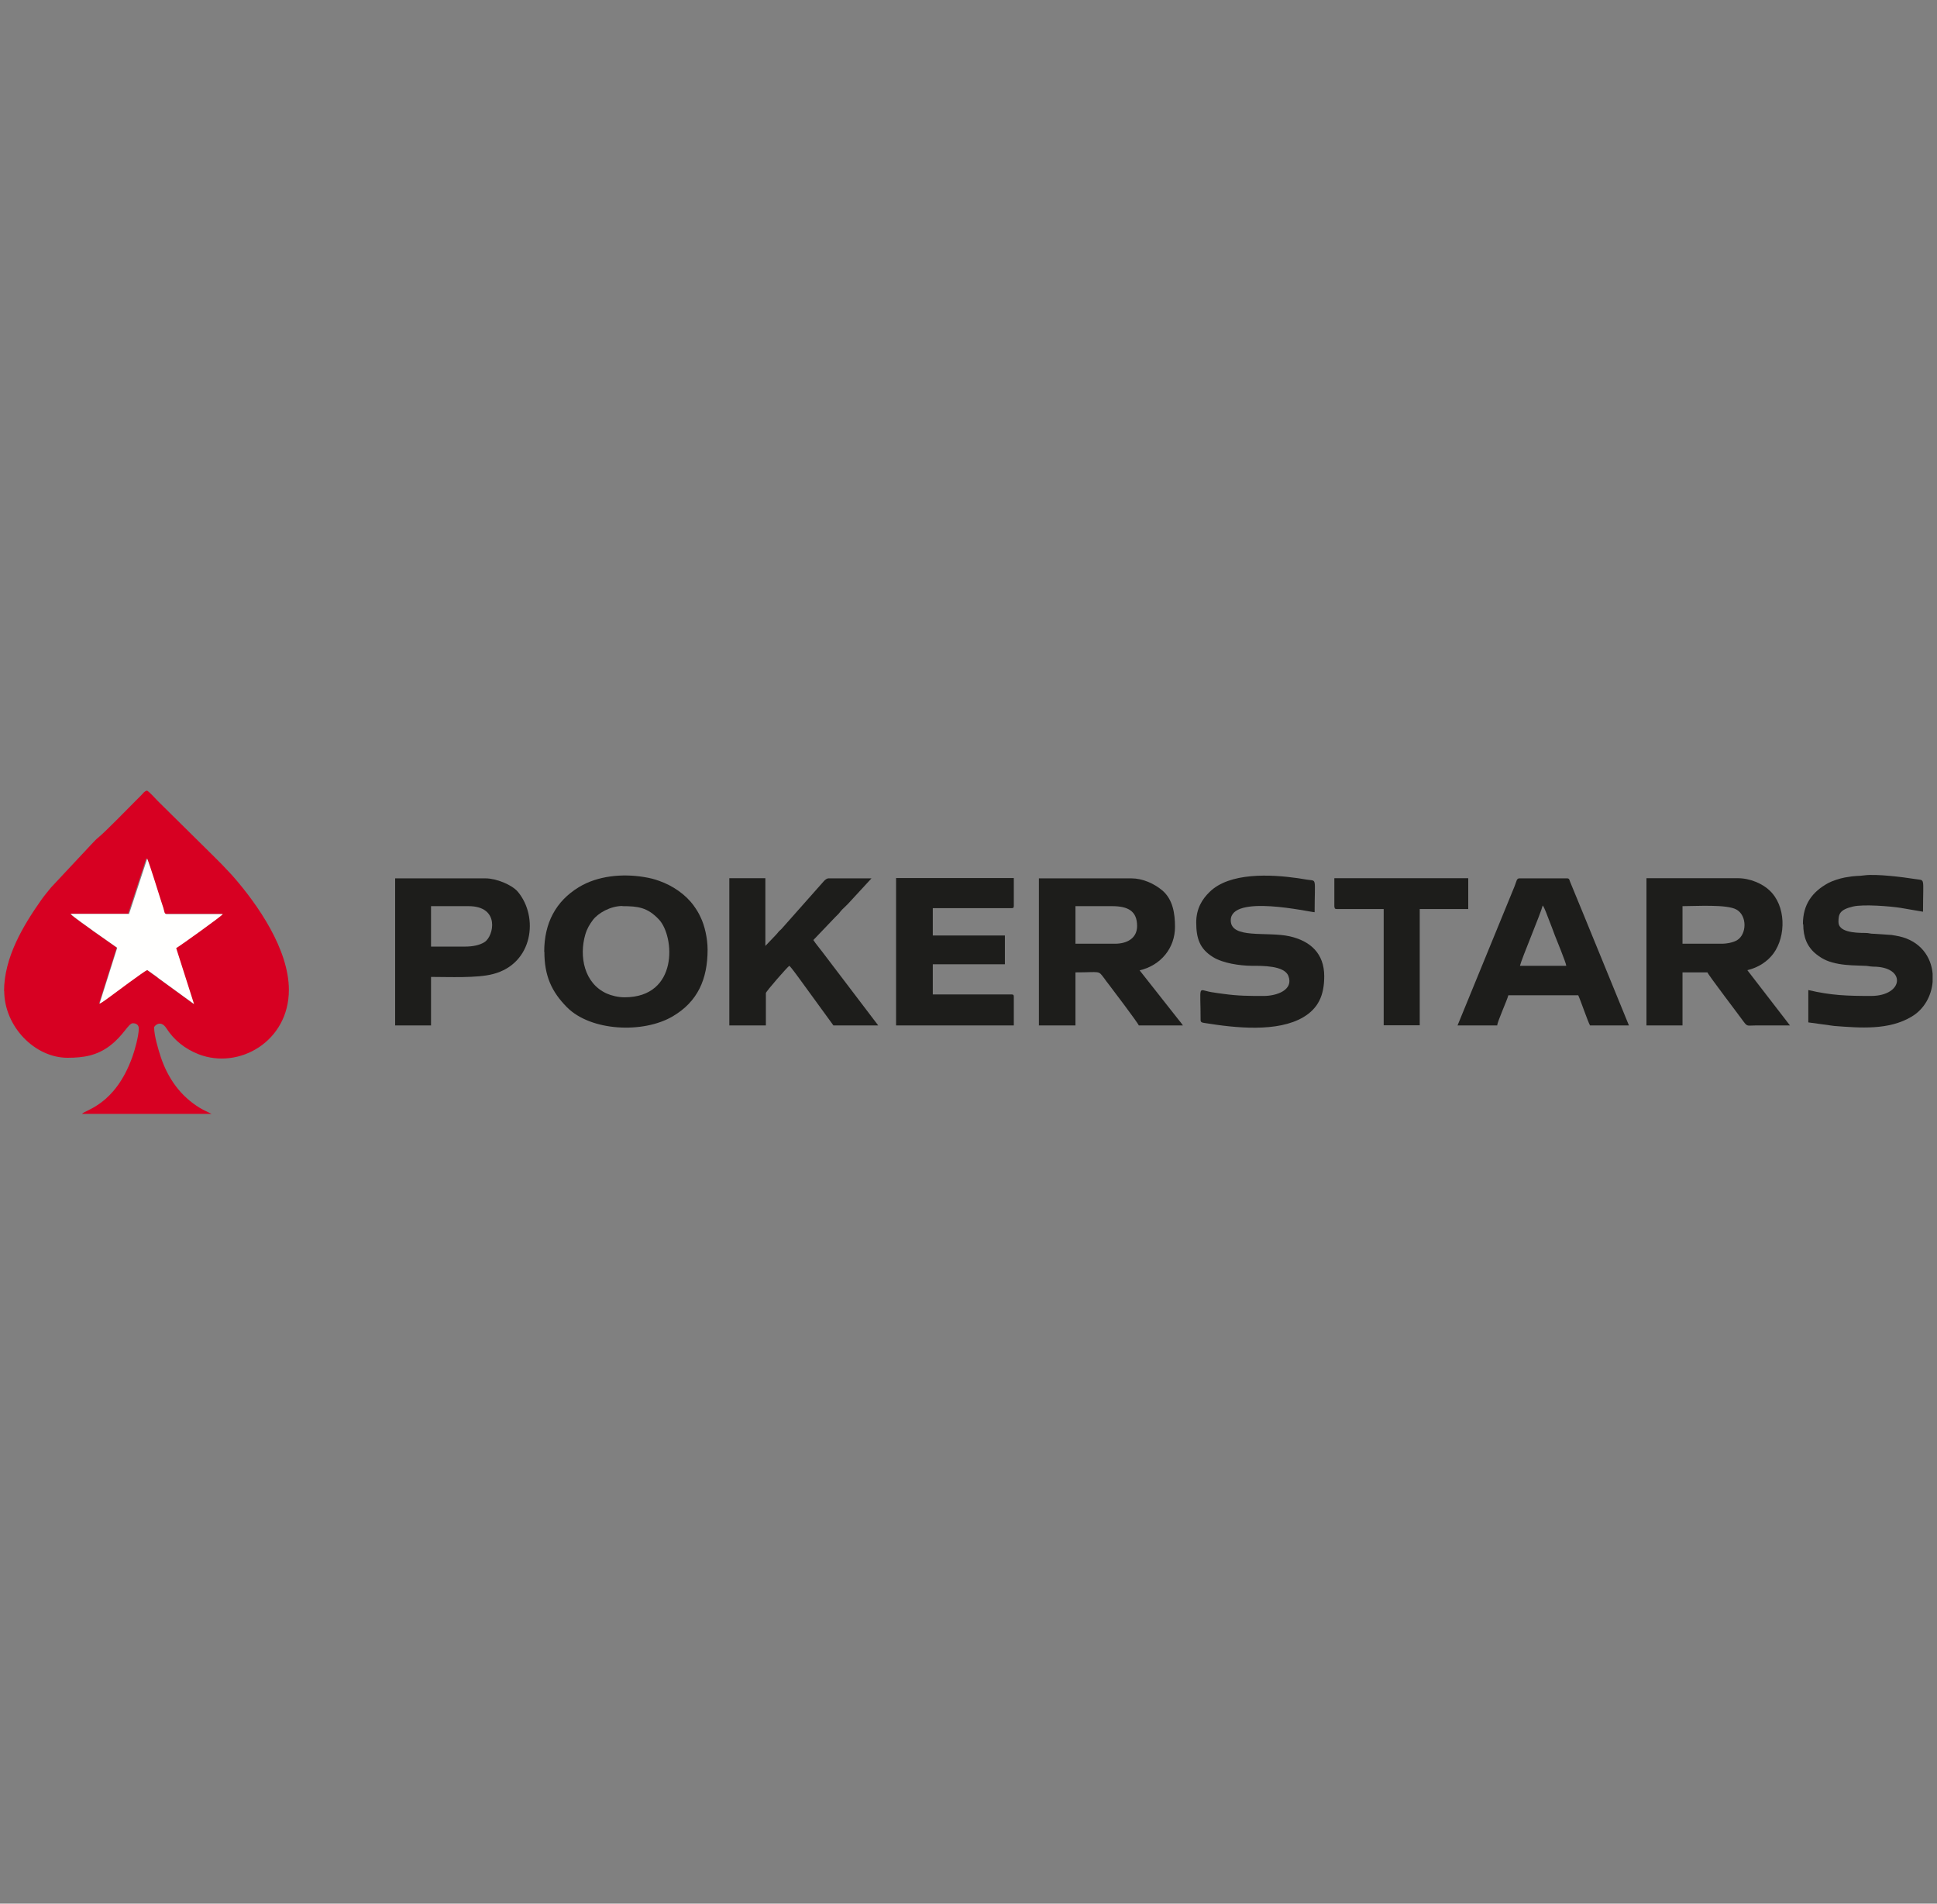 <?xml version="1.0" encoding="UTF-8"?> <svg xmlns="http://www.w3.org/2000/svg" id="Layer_1" data-name="Layer 1" viewBox="0 0 115 113"><rect x="0" y="0" width="115" height="113" fill="#808080" stroke="none"/><defs><style> .cls-1 { fill: #fffffe; } .cls-1, .cls-2, .cls-3 { fill-rule: evenodd; } .cls-2 { fill: #d70022; } .cls-3 { fill: #1d1d1b; } </style></defs><g id="Camada_1"><path class="cls-2" d="M8.71,50.96c.18.43.62,1.88.82,2.5.05.15.09.29.14.43.08.24.06.33.18.36h3.35c-.04.1-2.51,1.88-2.77,2.02l1.06,3.32-2.09-1.52c-.13-.1-.22-.16-.35-.26-.11-.08-.21-.17-.34-.24-.21.09-1.87,1.34-2.15,1.54-.17.13-.5.39-.68.46l1.05-3.32-1.41-.99c-.15-.12-1.27-.89-1.35-1.02h3.44s1.08-3.29,1.08-3.29ZM.25,58.81c0,2.13,1.82,3.98,3.76,3.98.96,0,1.74-.13,2.51-.71.82-.62,1.1-1.34,1.37-1.34.2,0,.35.1.35.31,0,.46-.26,1.36-.39,1.71-1.03,2.85-2.8,3.12-2.98,3.36h7.69l-.35-.17c-.12-.06-.22-.11-.34-.18-1.15-.7-1.9-1.75-2.33-3.04-.13-.4-.39-1.24-.39-1.75,0-.06.37-.49.73.06.45.71,1.12,1.23,1.91,1.54,2.4.93,5.36-.76,5.36-3.82,0-2.38-1.81-5.03-3.35-6.78l-.61-.65c-.22-.22-.41-.41-.63-.63l-3.19-3.15c-.18-.18-.45-.5-.64-.62-.17.04-.23.16-.34.27-.12.12-.21.21-.33.33-.49.49-1.84,1.88-2.23,2.19-.12.09-.22.21-.33.32l-2.47,2.64c-.19.24-.39.47-.56.71-1.1,1.56-2.23,3.44-2.23,5.46h0Z"></path><path class="cls-3" d="M66.21,56.02h-2.36v-2.23h2.18c.94,0,1.48.29,1.48,1.18,0,.72-.59,1.05-1.31,1.05h0ZM61.67,60.87h2.18v-3.15c1.5,0,1.34-.13,1.69.33.11.15.18.25.3.4.16.21,1.73,2.28,1.77,2.42h2.62c-.09-.14-.2-.26-.3-.39l-2.27-2.88c1.27-.3,2.1-1.33,2.1-2.58,0-.78-.12-1.63-.76-2.17-.48-.4-1.16-.71-1.82-.71h-5.5v8.74Z"></path><path class="cls-3" d="M102.21,56.02h-2.32v-2.23c.82,0,2.63-.12,3.2.2.65.36.62,1.47.04,1.82-.22.13-.58.21-.93.21ZM97.75,60.87h2.14v-3.15h1.48c.04.14,1.94,2.63,2.13,2.9.25.34.22.25.76.25h2.01l-2.53-3.28c.66-.16,1.19-.51,1.55-.99.76-1.04.75-2.85-.25-3.76-.39-.37-1.12-.71-1.87-.71h-5.42v8.74Z"></path><path class="cls-3" d="M36.95,53.79c.93,0,1.49.07,2.17.79.94,1,1.18,4.62-2.04,4.62-.38,0-.78-.1-1.05-.22-1.35-.6-1.66-2.21-1.28-3.51.11-.37.26-.6.45-.86.31-.41,1.04-.83,1.75-.83ZM32.32,56.5c0,1.43.43,2.37,1.34,3.29,1.42,1.43,4.53,1.57,6.28.54,1.48-.87,2.07-2.2,2.07-3.96,0-.68-.18-1.44-.41-1.91-.12-.27-.26-.49-.42-.71-.49-.67-1.25-1.18-2.04-1.46-.31-.11-.54-.17-.91-.23-1.28-.21-2.74-.08-3.86.6-1.38.84-2.06,2.14-2.06,3.84Z"></path><path class="cls-3" d="M91.59,53.75c.11.12.28.63.37.85.13.33.23.59.35.92.08.2.67,1.64.68,1.81h-2.75c.1-.43,1.25-3.14,1.35-3.58ZM86.53,60.87h2.36c.02-.26.6-1.52.66-1.79h4.15c.15.32.56,1.54.7,1.79h2.31l-1.8-4.4c-.3-.75-.61-1.47-.9-2.2l-.79-1.92c-.05-.12-.04-.21-.18-.21h-2.84c-.16,0-.16.17-.28.47l-3.39,8.27h0Z"></path><path class="cls-3" d="M53.2,60.87h6.99v-1.71c0-.1-.03-.13-.13-.13h-4.68v-1.79h4.28v-1.71h-4.28v-1.62h4.68c.1,0,.13-.03.13-.13v-1.66h-6.99v8.74Z"></path><path class="cls-3" d="M43.33,60.87h2.14v-1.92c0-.09,1.25-1.52,1.39-1.62.12.09.54.69.67.86l1.95,2.68h2.66l-3.36-4.42c-.16-.21-.35-.43-.49-.65l1.28-1.34c.08-.08.14-.14.22-.22.09-.1.11-.15.22-.26.15-.15.3-.28.43-.43l1.3-1.41h-2.57c-.16.03-.25.16-.35.27l-2.42,2.73c-.06.06-.1.09-.16.15-.08.09-.08.11-.16.19l-.64.67v-4.02h-2.14v8.74h0Z"></path><path class="cls-3" d="M107.06,54.88c0,.73.22,1.32.77,1.76.41.33.79.48,1.35.58.52.09,1,.09,1.51.11.22,0,.27.04.52.05,1.99,0,1.82,1.74-.13,1.74-1.41,0-2.36-.03-3.72-.35v1.92l1.53.21c1.56.12,3.25.26,4.6-.55.75-.44,1.18-1.24,1.25-2.06v-.5c-.09-1-.73-1.93-1.99-2.21-.17-.03-.26-.05-.44-.08l-1.07-.07c-.22,0-.26-.05-.52-.05-.63,0-1.57-.06-1.57-.65,0-.48.07-.73.87-.92.61-.14,2.17-.02,2.81.08l1.34.23c0-2.14.15-1.83-.47-1.94-.75-.12-2.3-.31-3-.22-.42.06-.47,0-1.18.13-.31.06-.74.2-.98.33-.95.52-1.5,1.27-1.5,2.43Z"></path><path class="cls-3" d="M71.02,54.75c0,.96.21,1.57.99,2.06.6.37,1.58.51,2.28.52.65,0,1.96-.02,2.2.6.33.84-.7,1.19-1.46,1.19-.87,0-1.51,0-2.37-.12-.28-.04-.49-.06-.76-.11-.81-.14-.62-.5-.62,1.67,0,.15.15.15.27.17,1.8.29,4.29.56,5.83-.35.87-.52,1.24-1.27,1.24-2.43,0-1.35-.82-2.09-2.05-2.37-1.33-.3-3.5.18-3.5-.95,0-1.57,4.67-.49,4.98-.48,0-2.11.15-1.84-.43-1.93-.18-.03-.35-.06-.56-.09-1.61-.23-4.07-.36-5.26.83-.43.42-.78.98-.78,1.8h0Z"></path><path class="cls-3" d="M27.6,56.19h-2.01v-2.4h2.23c1.88,0,1.5,1.78.95,2.13-.29.19-.71.27-1.17.27ZM23.45,60.87h2.14v-2.88c1.05,0,2.75.08,3.68-.17,2.38-.61,2.73-3.39,1.47-4.89-.36-.42-1.29-.79-1.91-.79h-5.37s0,8.74,0,8.74Z"></path><path class="cls-3" d="M79.23,53.83c0,.1.03.13.13.13h2.79v6.9h2.14v-6.9h2.88v-1.83h-7.95v1.7Z"></path><path class="cls-1" d="M7.64,54.25h-3.44c.08.13,1.2.9,1.35,1.02l1.41.99-1.05,3.32c.18-.08.51-.34.68-.46.27-.2,1.93-1.44,2.15-1.54.13.08.22.16.34.24.13.09.22.15.35.26l2.09,1.52-1.06-3.32c.26-.15,2.73-1.92,2.77-2.02h-3.35c-.13-.03-.11-.12-.18-.36-.05-.14-.09-.28-.14-.43-.2-.62-.64-2.07-.82-2.5,0,0-1.08,3.29-1.08,3.29Z"></path></g></svg> 